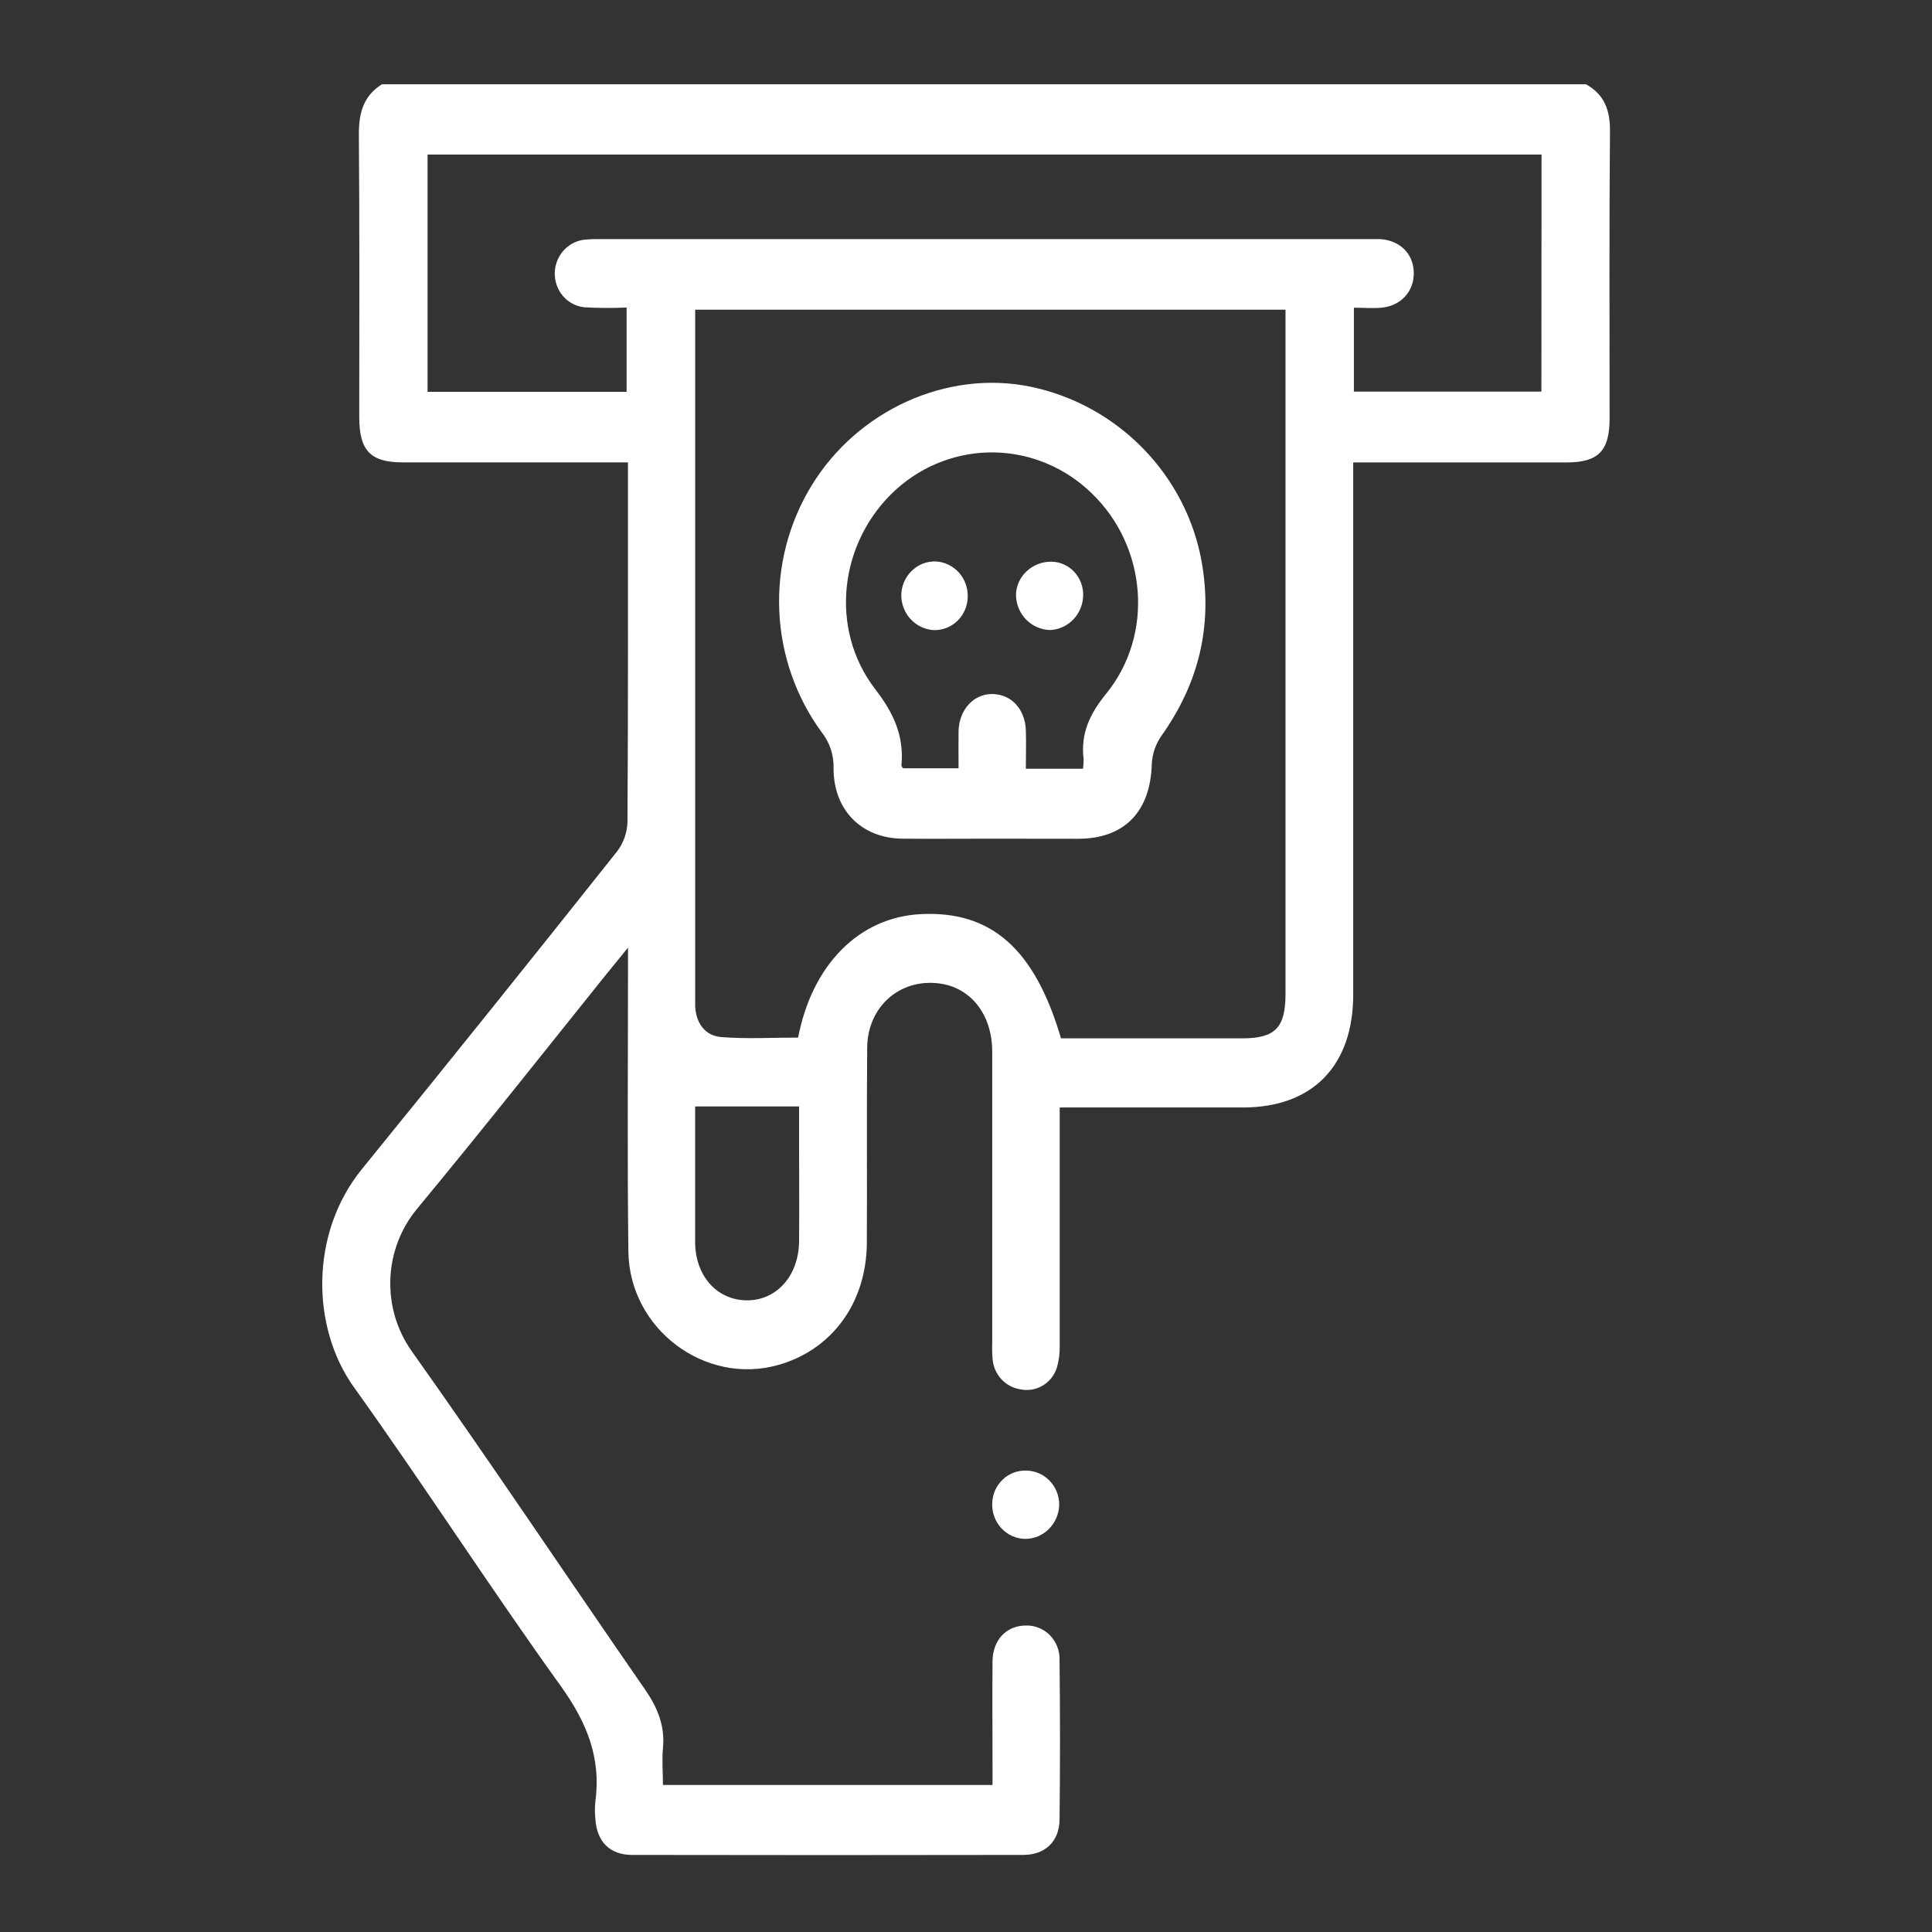 <svg width="40" height="40" viewBox="0 0 40 40" fill="none" xmlns="http://www.w3.org/2000/svg">
<rect x="0" y="0" width="40" height="40" fill="#333333" stroke="none"/>
<g clip-path="url(#clip0_2035_224)">
<path d="M32.836 1.745C33.215 1.955 33.337 2.277 33.333 2.718C33.315 4.7 33.325 6.681 33.325 8.662C33.325 9.332 33.094 9.572 32.447 9.574C31.108 9.574 29.771 9.574 28.436 9.574H28.017V20.59C28.017 22.062 27.178 22.927 25.741 22.929H21.94V23.346C21.94 24.85 21.94 26.354 21.94 27.858C21.944 28.012 21.925 28.166 21.882 28.314C21.833 28.47 21.73 28.602 21.592 28.685C21.455 28.768 21.292 28.797 21.136 28.766C20.984 28.745 20.844 28.673 20.738 28.561C20.632 28.449 20.566 28.303 20.551 28.148C20.541 28.029 20.539 27.909 20.543 27.79C20.543 25.781 20.543 23.78 20.543 21.775C20.543 20.999 20.093 20.436 19.429 20.359C18.622 20.263 17.961 20.848 17.954 21.692C17.942 23.04 17.954 24.389 17.947 25.738C17.937 26.981 17.221 27.95 16.107 28.262C14.594 28.685 13.028 27.515 13.01 25.908C12.986 23.974 13.002 22.041 13.002 20.108C13.002 19.981 13.002 19.855 13.002 19.62C12.815 19.852 12.689 20.003 12.567 20.154C11.261 21.781 9.961 23.426 8.629 25.034C8.295 25.439 8.102 25.948 8.082 26.478C8.061 27.009 8.214 27.532 8.516 27.963C10.159 30.277 11.735 32.642 13.352 34.975C13.616 35.357 13.77 35.731 13.726 36.198C13.702 36.443 13.726 36.693 13.726 36.956H20.549V36.617C20.549 35.877 20.543 35.137 20.549 34.397C20.553 33.952 20.834 33.659 21.233 33.655C21.326 33.651 21.42 33.667 21.508 33.703C21.595 33.738 21.674 33.791 21.741 33.859C21.807 33.928 21.858 34.01 21.892 34.099C21.926 34.189 21.941 34.285 21.937 34.382C21.949 35.48 21.949 36.578 21.937 37.675C21.931 38.124 21.639 38.403 21.191 38.404C18.49 38.409 15.789 38.409 13.089 38.404C12.623 38.404 12.356 38.13 12.326 37.655C12.314 37.536 12.314 37.416 12.326 37.298C12.451 36.383 12.139 35.645 11.609 34.906C10.146 32.871 8.786 30.758 7.327 28.72C6.44 27.481 6.414 25.532 7.492 24.206C9.265 22.025 11.025 19.833 12.774 17.63C12.906 17.457 12.982 17.247 12.991 17.028C13.006 14.677 13.001 12.326 13.001 9.974V9.573H12.564C11.155 9.573 9.746 9.573 8.338 9.573C7.672 9.573 7.439 9.33 7.438 8.642C7.438 6.685 7.446 4.728 7.43 2.77C7.43 2.329 7.53 1.979 7.908 1.745L32.836 1.745ZM21.967 21.498H25.715C26.401 21.498 26.615 21.279 26.615 20.579C26.615 15.987 26.615 11.392 26.615 6.795V6.412H14.393V20.617C14.393 20.689 14.393 20.761 14.393 20.833C14.411 21.192 14.602 21.445 14.938 21.472C15.466 21.513 16 21.482 16.524 21.482C16.817 19.963 17.796 18.987 19.066 18.926C20.521 18.853 21.422 19.643 21.967 21.498ZM31.916 3.2H8.852V8.112H12.973V6.367C12.678 6.381 12.383 6.379 12.088 6.361C11.918 6.34 11.761 6.255 11.65 6.122C11.538 5.988 11.48 5.817 11.486 5.641C11.492 5.467 11.561 5.3 11.679 5.175C11.798 5.049 11.957 4.972 12.127 4.96C12.265 4.947 12.407 4.95 12.545 4.95H28.22C28.336 4.95 28.452 4.95 28.569 4.95C28.984 4.975 29.262 5.251 29.271 5.642C29.279 6.033 29.005 6.333 28.601 6.371C28.414 6.387 28.233 6.371 28.031 6.371V8.108H31.913L31.916 3.2ZM14.392 22.908C14.392 23.811 14.392 24.761 14.392 25.711C14.392 26.41 14.837 26.912 15.452 26.922C16.067 26.933 16.538 26.422 16.544 25.7C16.55 25.01 16.544 24.319 16.544 23.628V22.908H14.392Z" fill="white"/>
<path d="M21.93 31.16C21.924 31.346 21.848 31.523 21.718 31.654C21.589 31.785 21.415 31.859 21.233 31.861C21.14 31.861 21.048 31.842 20.962 31.804C20.877 31.767 20.799 31.712 20.735 31.643C20.671 31.574 20.62 31.493 20.587 31.403C20.554 31.314 20.539 31.219 20.543 31.124C20.545 31.032 20.565 30.941 20.602 30.857C20.64 30.772 20.693 30.697 20.759 30.634C20.824 30.571 20.902 30.522 20.986 30.49C21.071 30.458 21.161 30.444 21.251 30.447C21.433 30.45 21.607 30.526 21.734 30.66C21.861 30.794 21.932 30.973 21.93 31.16Z" fill="white"/>
<path d="M20.539 17.364C19.922 17.364 19.305 17.369 18.689 17.364C17.839 17.358 17.258 16.775 17.258 15.909C17.267 15.639 17.18 15.374 17.014 15.163C16.479 14.434 16.172 13.556 16.134 12.645C16.095 11.733 16.328 10.831 16.8 10.058C17.755 8.49 19.612 7.65 21.338 8.007C23.148 8.381 24.572 9.843 24.884 11.659C25.109 12.974 24.811 14.161 24.044 15.237C23.927 15.405 23.858 15.604 23.847 15.811C23.821 16.798 23.288 17.363 22.325 17.366C21.727 17.365 21.132 17.364 20.539 17.364ZM22.422 15.916C22.431 15.851 22.436 15.784 22.435 15.718C22.371 15.187 22.561 14.781 22.901 14.364C23.9 13.136 23.741 11.314 22.61 10.22C22.066 9.687 21.347 9.383 20.595 9.367C19.843 9.352 19.113 9.626 18.549 10.137C17.376 11.206 17.156 13.012 18.12 14.268C18.499 14.759 18.722 15.235 18.663 15.85C18.663 15.867 18.685 15.888 18.697 15.906H19.846C19.846 15.632 19.842 15.383 19.846 15.134C19.859 14.687 20.164 14.36 20.555 14.369C20.946 14.378 21.226 14.69 21.239 15.123C21.248 15.382 21.239 15.642 21.239 15.916H22.422Z" fill="white"/>
<path d="M22.426 12.318C22.425 12.504 22.354 12.683 22.229 12.818C22.104 12.952 21.933 13.033 21.752 13.044C21.564 13.043 21.384 12.968 21.25 12.833C21.117 12.699 21.039 12.516 21.035 12.324C21.035 11.941 21.369 11.623 21.77 11.629C21.946 11.632 22.114 11.706 22.236 11.835C22.359 11.964 22.427 12.137 22.426 12.318Z" fill="white"/>
<path d="M19.374 11.624C19.555 11.633 19.726 11.715 19.85 11.851C19.973 11.987 20.04 12.167 20.036 12.353C20.035 12.445 20.016 12.537 19.981 12.621C19.945 12.706 19.894 12.783 19.83 12.847C19.765 12.912 19.689 12.962 19.605 12.996C19.522 13.03 19.433 13.047 19.343 13.046C19.162 13.039 18.99 12.961 18.863 12.829C18.736 12.696 18.663 12.519 18.66 12.333C18.66 12.238 18.678 12.144 18.715 12.056C18.751 11.969 18.804 11.89 18.871 11.824C18.937 11.757 19.016 11.706 19.103 11.671C19.189 11.637 19.282 11.621 19.374 11.624Z" fill="white"/>
</g>
<defs>
<clipPath id="clip0_2035_224">
<rect width="26.667" height="36.667" fill="white" transform="translate(6.667 1.745)"/>
</clipPath>
</defs>
</svg>
